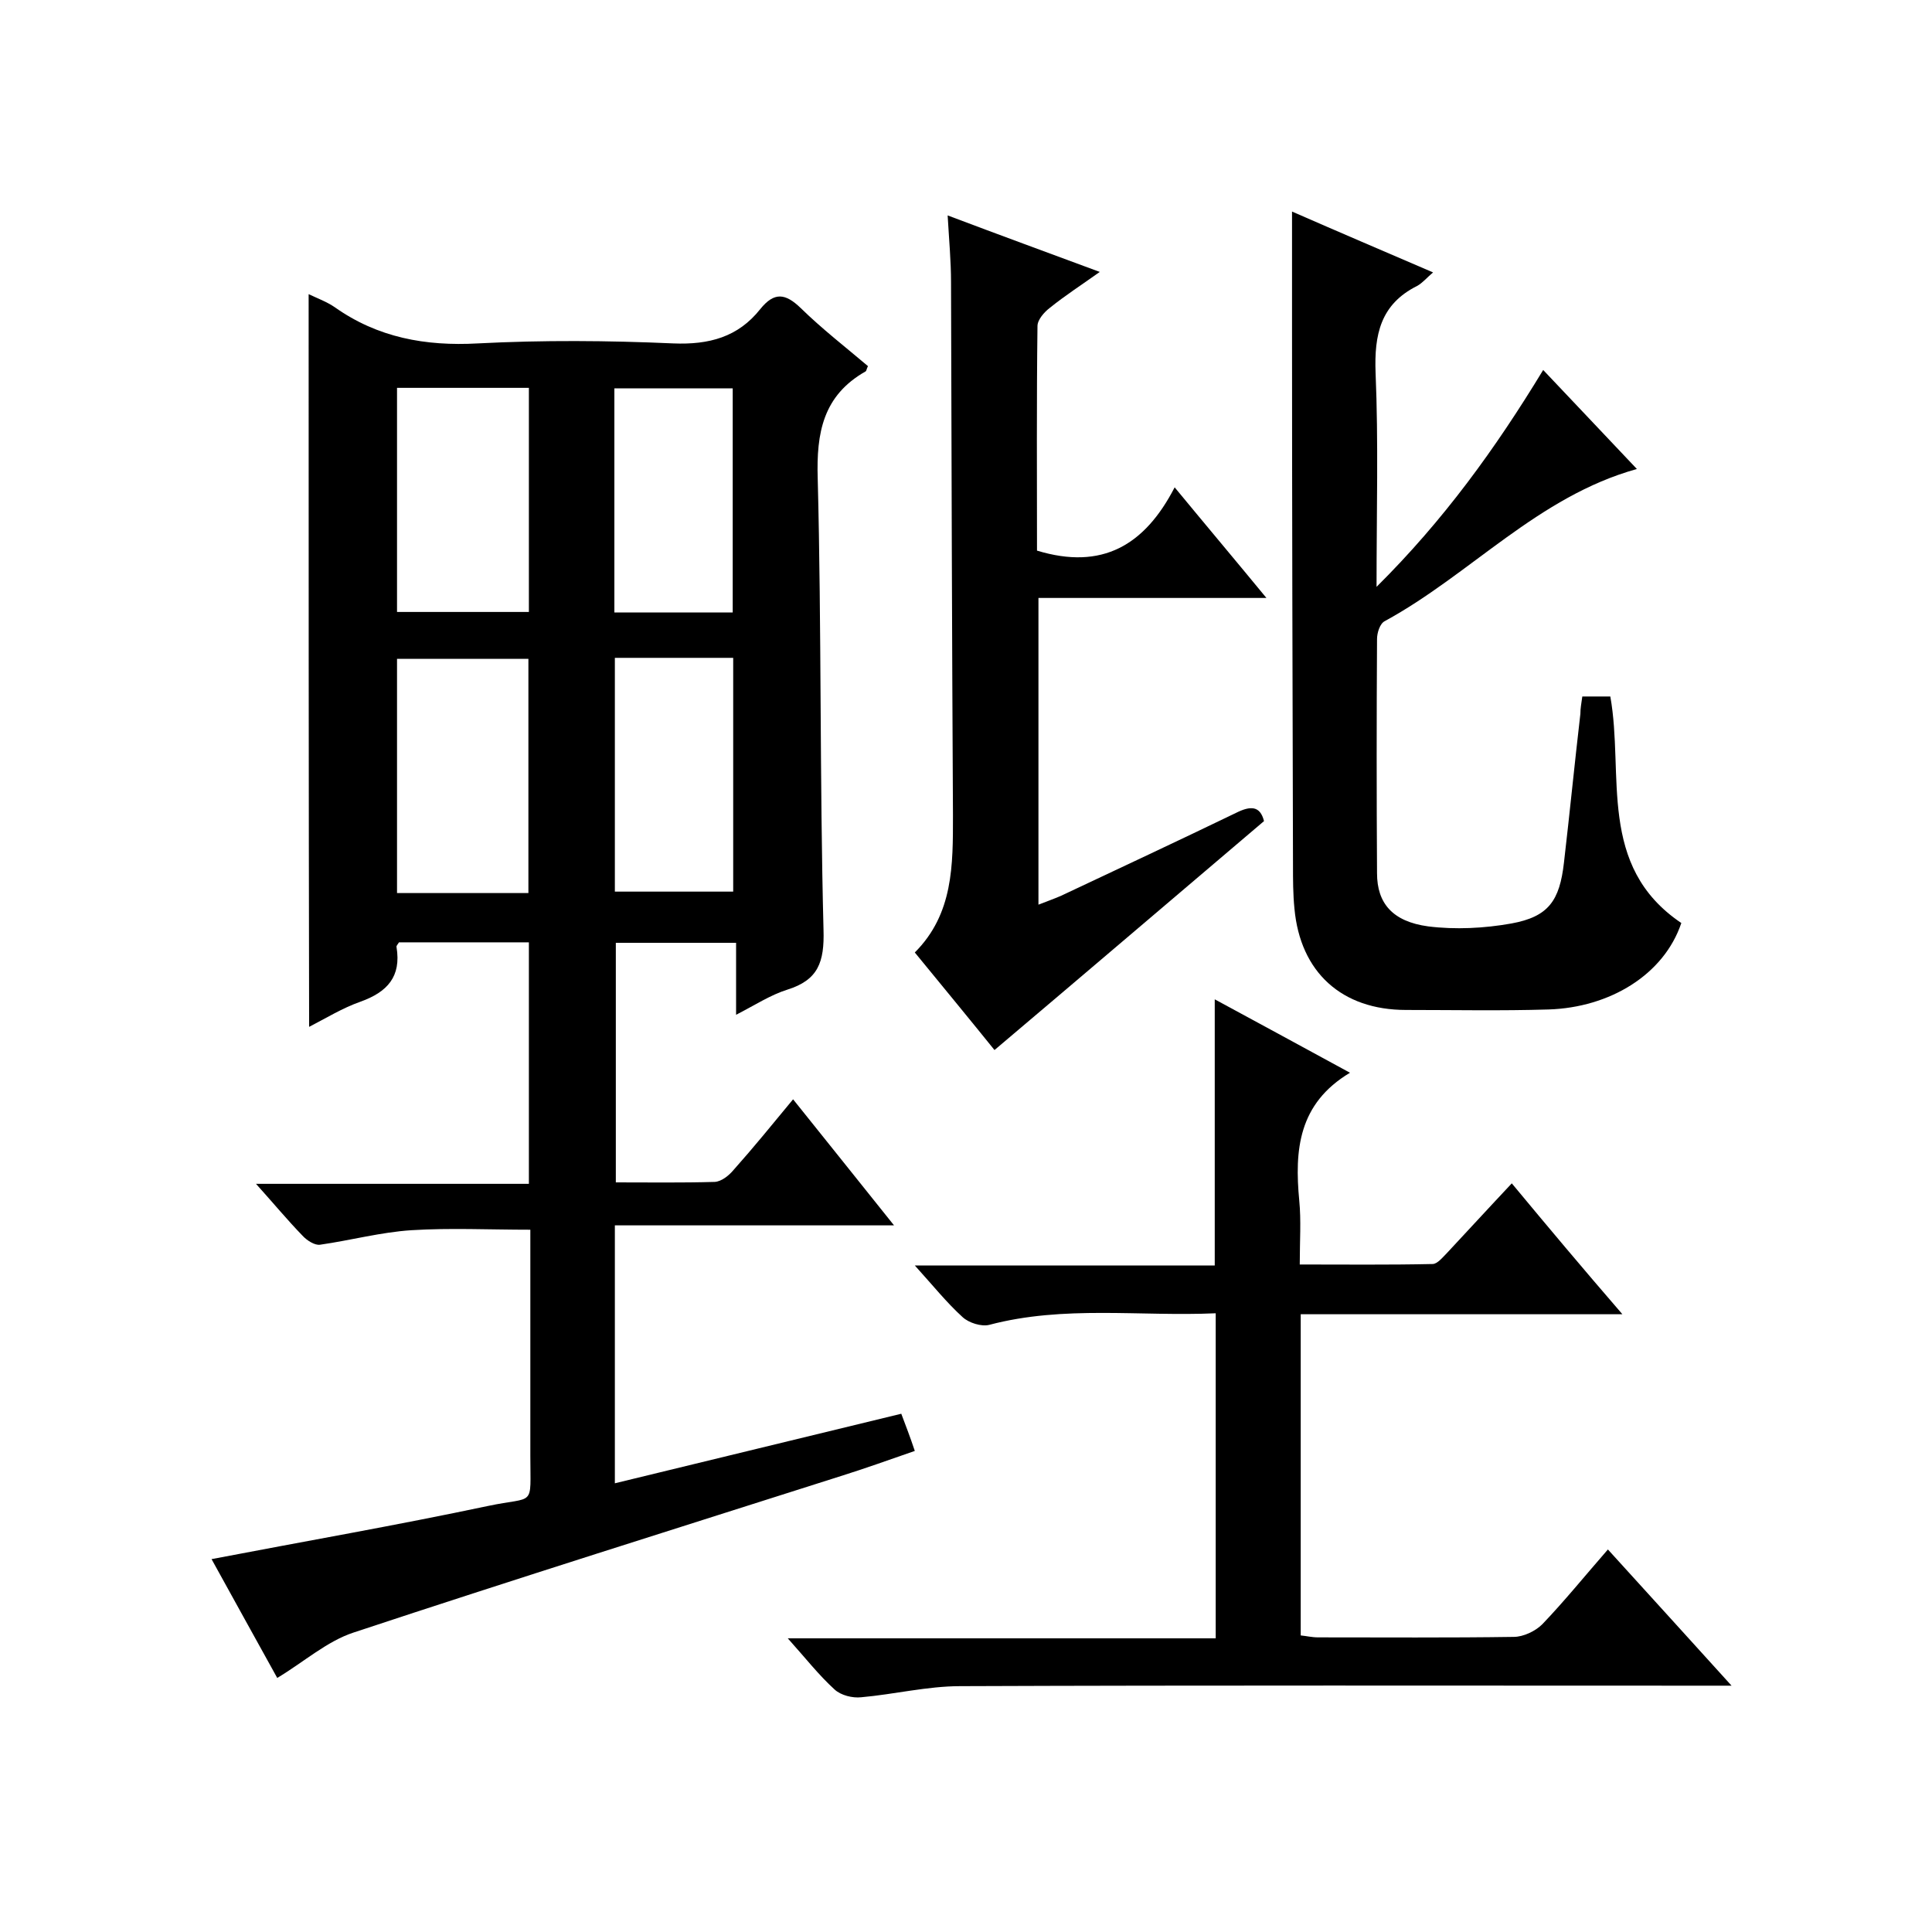 <svg enable-background="new 0 0 400 400" viewBox="0 0 400 400" xmlns="http://www.w3.org/2000/svg"><path d="m63.9 60.9c1.9.9 3.8 1.6 5.4 2.7 8.9 6.3 18.8 8.1 29.6 7.5 13.5-.7 27-.6 40.5 0 7.4.3 13.4-1.3 18-7.1 2.9-3.6 5.2-3.3 8.4-.2 4.4 4.3 9.3 8.1 13.9 12-.3.6-.3 1-.5 1.1-8.8 5-10.2 12.7-9.9 22.2.8 31.1.4 62.3 1.2 93.4.2 6.7-1.1 10.4-7.5 12.4-3.5 1.1-6.7 3.2-10.6 5.2 0-5.4 0-10 0-14.9-8.4 0-16.5 0-24.9 0v49.6c6.9 0 13.7.1 20.5-.1 1.4-.1 2.9-1.3 3.9-2.5 4.1-4.6 8-9.4 12.3-14.6 7 8.7 13.6 17 20.9 26.1-19.8 0-38.6 0-57.8 0v53.4c19.9-4.8 39.4-9.6 59.3-14.4.9 2.4 1.8 4.7 2.8 7.7-5.2 1.8-10.2 3.6-15.3 5.2-33.6 10.7-67.4 21.3-100.9 32.4-5.5 1.8-10.3 6.1-15.8 9.4-4.4-7.9-9-16.3-13.6-24.6 19.3-3.7 38.3-7 57.2-11 9.9-2.1 8.8.5 8.8-10.4 0-15.6 0-31.3 0-46.8-8.5 0-16.6-.4-24.6.1-6.3.4-12.6 2.1-18.9 3-1.1.2-2.8-.9-3.7-1.9-3.1-3.2-6-6.7-9.6-10.7h56.5c0-17 0-33.4 0-50-9.1 0-18.1 0-26.9 0-.2.4-.6.7-.5 1 1 6.1-1.9 9.3-7.5 11.3-3.7 1.3-7.1 3.4-10.6 5.2-.1-50.5-.1-100.9-.1-151.7zm45.5 124c0-16.5 0-32.6 0-48.5-9.3 0-18.2 0-27.2 0v48.5zm.1-104.6c-9.5 0-18.4 0-27.3 0v46.4h27.3c0-15.6 0-30.8 0-46.4zm17.8 55.9v48.4h24.5c0-16.3 0-32.2 0-48.4-8.2 0-16.2 0-24.5 0zm24.4-9.4c0-15.8 0-31.1 0-46.4-8.5 0-16.5 0-24.5 0v46.4z"/><path d="m335.9 272.1c-23.1 0-44.7 0-66.6 0v66.5c1.1.1 2.3.4 3.6.4 13.5 0 27 .1 40.5-.1 2 0 4.5-1.2 5.9-2.6 4.6-4.8 8.8-10 13.6-15.5 8.4 9.2 16.6 18.3 25.6 28.2-2.8 0-4.5 0-6.3 0-51.1 0-102.3-.1-153.4.1-6.8 0-13.7 1.7-20.5 2.3-1.8.2-4.2-.4-5.5-1.6-3.3-3-6.1-6.6-9.7-10.6h88.6c0-22.6 0-44.6 0-67.3-15.7.7-31.4-1.7-46.9 2.4-1.6.4-4.2-.4-5.5-1.6-3.3-3-6.1-6.5-9.9-10.7h62.1c0-18.5 0-36.5 0-55.1 9.2 5 18.5 10 28 15.2-10.7 6.4-11.5 16-10.5 26.5.4 4.1.1 8.3.1 13.2 9.3 0 18.4.1 27.5-.1 1 0 2.1-1.4 3-2.3 4.3-4.6 8.6-9.3 13.4-14.4 7.3 8.8 14.6 17.5 22.9 27.1z"/><path d="m327.6 144.2h5.8c2.9 16.2-2.8 35.1 14.7 46.9-3.6 10.7-14.8 17.5-27.5 17.9-9.8.3-19.7.1-29.5.1-13.3 0-21.9-7.8-23.1-21-.3-3-.3-6-.3-9-.1-37.3-.2-74.6-.2-112 0-7.6 0-15.2 0-23.3 9.6 4.2 19.2 8.3 29.2 12.6-1.3 1.1-2.2 2.2-3.3 2.8-7.6 3.8-8.9 10.1-8.6 18 .6 14.3.2 28.6.2 44.3 13.9-13.8 24.6-28.6 34.5-44.9 6.6 7 13 13.7 19.4 20.5-20.5 5.7-34.4 21.8-52.2 31.5-1 .5-1.6 2.4-1.6 3.7-.1 16.2-.1 32.3 0 48.5 0 6.2 3.2 10 10.6 11 5.6.7 11.6.4 17.2-.6 7.7-1.4 10-4.7 10.9-12.6 1.2-10.3 2.2-20.5 3.4-30.8 0-1.2.2-2.1.4-3.6z"/><path d="m214.7 114c13.5 4.1 22.3-1.1 28.5-13.1 6.6 8 12.5 15 19 22.9-16.2 0-31.5 0-47.2 0v63.5c1.8-.7 3.2-1.2 4.6-1.8 12.1-5.7 24.3-11.4 36.3-17.2 3-1.5 5-1.5 5.8 1.7-18.6 15.8-37 31.5-55.8 47.4-5-6.2-10.6-13-16.5-20.2 8-8 7.9-18.1 7.9-28.4-.2-36.8-.3-73.6-.4-110.4 0-4.3-.4-8.6-.7-13.8 10.6 4 20.7 7.7 31.5 11.7-3.8 2.7-7.2 4.9-10.3 7.4-1.2.9-2.6 2.5-2.6 3.8-.2 15.7-.1 31.3-.1 46.5z"/></svg>